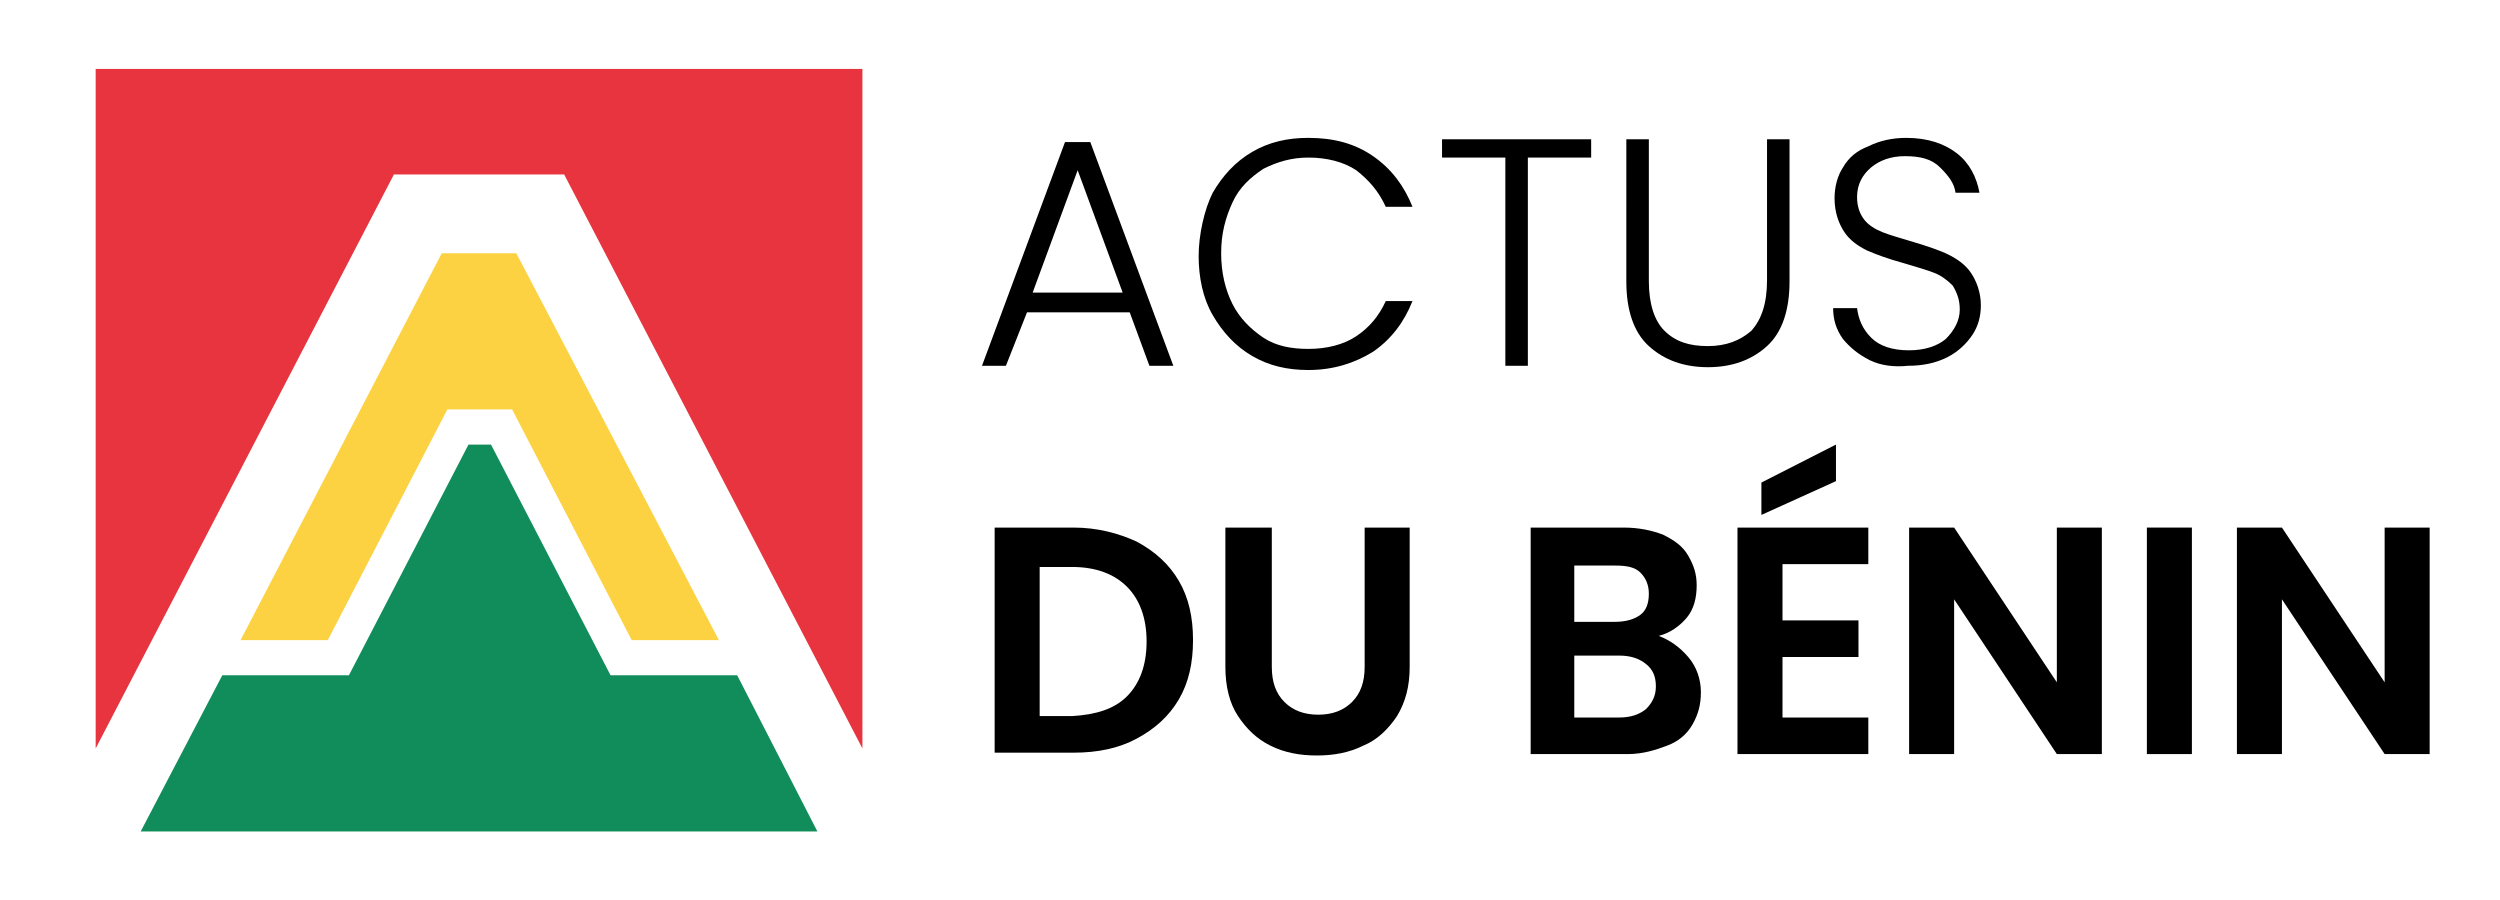 <?xml version="1.0" encoding="utf-8"?>
<!-- Generator: Adobe Illustrator 24.0.2, SVG Export Plug-In . SVG Version: 6.00 Build 0)  -->
<svg version="1.1" id="Calque_1" xmlns="http://www.w3.org/2000/svg" xmlns:xlink="http://www.w3.org/1999/xlink" x="0px" y="0px"
	 viewBox="0 0 177.7 64" style="enable-background:new 0 0 177.7 64;" xml:space="preserve">
<style type="text/css">
	.st0{fill:#108D5B;}
	.st1{fill:#E7343E;}
	.st2{fill:#FCD242;}
</style>
<g>
	<polygon class="st0" points="10,59.1 58.1,59.1 52.4,48 43.4,48 34.9,31.6 33.3,31.6 24.8,48 15.8,48 	"/>
	<polygon class="st1" points="28,12.4 40.1,12.4 61.3,53.2 61.3,4.9 6.8,4.9 6.8,53.2 	"/>
	<polygon class="st2" points="36.4,29.1 44.9,45.5 51.1,45.5 36.7,18 31.4,18 17.1,45.5 23.3,45.5 31.8,29.1 	"/>
</g>
<g>
	<path d="M80.3,22.2H73L71.5,26h-1.7l5.9-15.9h1.8L83.4,26h-1.7L80.3,22.2z M79.8,20.8l-3.2-8.7l-3.2,8.7H79.8z"/>
	<path d="M86.2,13.7c0.7-1.2,1.6-2.2,2.8-2.9c1.2-0.7,2.5-1,4-1c1.8,0,3.3,0.4,4.6,1.3s2.2,2.1,2.8,3.6h-1.9
		c-0.5-1.1-1.2-1.9-2.1-2.6c-0.9-0.6-2.1-0.9-3.4-0.9c-1.2,0-2.2,0.3-3.2,0.8c-0.9,0.6-1.7,1.3-2.2,2.4s-0.8,2.2-0.8,3.6
		s0.3,2.6,0.8,3.6s1.3,1.8,2.2,2.4c0.9,0.6,2,0.8,3.2,0.8c1.3,0,2.5-0.3,3.4-0.9c0.9-0.6,1.6-1.4,2.1-2.5h1.9
		c-0.6,1.5-1.5,2.7-2.8,3.6c-1.3,0.8-2.8,1.3-4.6,1.3c-1.5,0-2.8-0.3-4-1c-1.2-0.7-2.1-1.7-2.8-2.9c-0.7-1.2-1-2.7-1-4.2
		S85.6,14.9,86.2,13.7z"/>
	<path d="M113.1,9.9v1.3h-4.5V26H107V11.2h-4.5V9.9H113.1z"/>
	<path d="M117.2,9.9V20c0,1.6,0.4,2.8,1.1,3.5c0.8,0.8,1.8,1.1,3.1,1.1c1.3,0,2.3-0.4,3.1-1.1c0.7-0.8,1.1-1.9,1.1-3.6V9.9h1.6V20
		c0,2-0.5,3.6-1.6,4.6s-2.5,1.5-4.2,1.5s-3.1-0.5-4.2-1.5s-1.6-2.6-1.6-4.6V9.9H117.2z"/>
	<path d="M132.9,25.6c-0.8-0.4-1.4-0.9-1.9-1.5c-0.5-0.7-0.7-1.4-0.7-2.2h1.7c0.1,0.8,0.4,1.5,1,2.1c0.6,0.6,1.5,0.9,2.7,0.9
		c1.1,0,2-0.3,2.6-0.8c0.6-0.6,1-1.3,1-2.1c0-0.7-0.2-1.2-0.5-1.7c-0.4-0.4-0.8-0.7-1.3-0.9s-1.2-0.4-2.2-0.7
		c-1.1-0.3-1.9-0.6-2.6-0.9c-0.6-0.3-1.2-0.7-1.6-1.3s-0.7-1.4-0.7-2.4c0-0.8,0.2-1.6,0.6-2.2c0.4-0.7,1-1.2,1.8-1.5
		c0.8-0.4,1.7-0.6,2.7-0.6c1.5,0,2.7,0.4,3.6,1.1c0.9,0.7,1.4,1.7,1.6,2.8H139c-0.1-0.7-0.5-1.2-1.1-1.8s-1.4-0.8-2.5-0.8
		c-1,0-1.8,0.3-2.4,0.8c-0.6,0.5-1,1.2-1,2.1c0,0.7,0.2,1.2,0.5,1.6s0.8,0.7,1.3,0.9c0.5,0.2,1.2,0.4,2.2,0.7c1,0.3,1.9,0.6,2.5,0.9
		c0.6,0.3,1.2,0.7,1.6,1.3c0.4,0.6,0.7,1.4,0.7,2.3c0,0.8-0.2,1.5-0.6,2.1s-1,1.2-1.8,1.6c-0.8,0.4-1.7,0.6-2.8,0.6
		C134.7,26.1,133.7,26,132.9,25.6z"/>
	<path d="M80.8,38.5c1.3,0.7,2.3,1.6,3,2.8c0.7,1.2,1,2.6,1,4.2s-0.3,3-1,4.2c-0.7,1.2-1.7,2.1-3,2.8c-1.3,0.7-2.8,1-4.5,1h-5.6
		V37.5h5.6C78,37.5,79.5,37.9,80.8,38.5z M80.1,49.5c0.9-0.9,1.4-2.2,1.4-3.9s-0.5-3-1.4-3.9c-0.9-0.9-2.2-1.4-3.9-1.4h-2.3v10.6
		h2.3C77.9,50.8,79.2,50.4,80.1,49.5z"/>
	<path d="M90.4,37.5v9.9c0,1.1,0.3,1.9,0.9,2.5c0.6,0.6,1.4,0.9,2.4,0.9c1,0,1.8-0.3,2.4-0.9c0.6-0.6,0.9-1.4,0.9-2.5v-9.9h3.2v9.9
		c0,1.4-0.3,2.5-0.9,3.5c-0.6,0.9-1.4,1.7-2.4,2.1c-1,0.5-2.1,0.7-3.3,0.7c-1.2,0-2.3-0.2-3.3-0.7c-1-0.5-1.7-1.2-2.3-2.1
		c-0.6-0.9-0.9-2.1-0.9-3.5v-9.9H90.4z"/>
	<path d="M120,46.7c0.6,0.7,0.9,1.6,0.9,2.5c0,0.9-0.2,1.6-0.6,2.3c-0.4,0.7-1,1.2-1.8,1.5s-1.7,0.6-2.8,0.6h-6.9V37.5h6.6
		c1.1,0,2,0.2,2.8,0.5c0.8,0.4,1.4,0.8,1.8,1.5s0.6,1.3,0.6,2.1c0,0.9-0.2,1.7-0.7,2.3c-0.5,0.6-1.2,1.1-2,1.3
		C118.7,45.5,119.4,46,120,46.7z M111.9,44.2h2.9c0.8,0,1.4-0.2,1.8-0.5c0.4-0.3,0.6-0.8,0.6-1.5c0-0.6-0.2-1.1-0.6-1.5
		s-1-0.5-1.8-0.5h-2.9V44.2z M117,50.4c0.4-0.4,0.7-0.9,0.7-1.6c0-0.7-0.2-1.2-0.7-1.6c-0.5-0.4-1.1-0.6-1.9-0.6h-3.2V51h3.2
		C115.9,51,116.5,50.8,117,50.4z"/>
	<path d="M126.7,40.1v4h5.4v2.6h-5.4V51h6.1v2.6h-9.3V37.5h9.3v2.6H126.7z M130.5,34.2l-5.3,2.4v-2.3l5.3-2.7V34.2z"/>
	<path d="M149.4,53.6h-3.2l-7.3-11v11h-3.2V37.5h3.2l7.3,11v-11h3.2V53.6z"/>
	<path d="M155.8,37.5v16.1h-3.2V37.5H155.8z"/>
	<path d="M172.7,53.6h-3.2l-7.3-11v11H159V37.5h3.2l7.3,11v-11h3.2V53.6z"/>
</g>
</svg>
